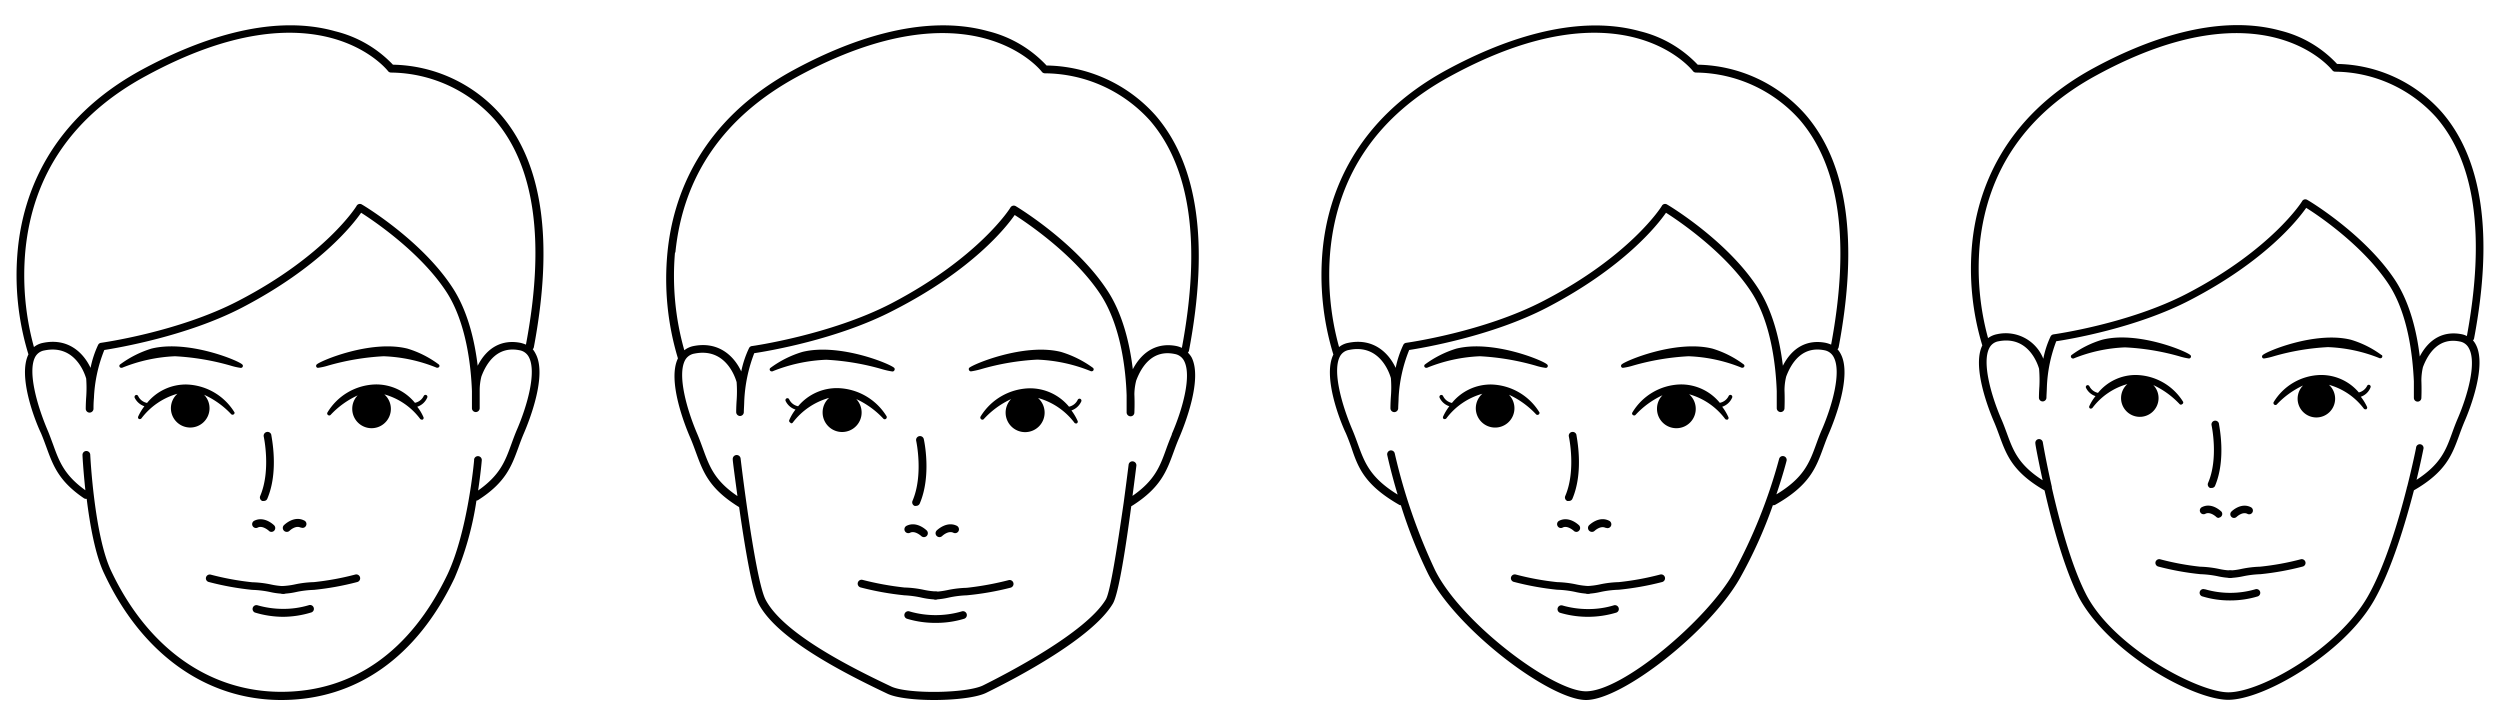 <svg xmlns="http://www.w3.org/2000/svg" viewBox="0 0 400 116"><path d="M254.07,95A11.41,11.41,0,0,1,252,94.7a16.07,16.07,0,0,0-2.85-.34,45.51,45.51,0,0,1-6.94-1.26.61.61,0,0,1-.45-.73v0a.63.63,0,0,1,.75-.45,44.07,44.07,0,0,0,6.64,1.22,16.72,16.72,0,0,1,3.07.37,11.68,11.68,0,0,0,1.87.25.62.62,0,0,1,0,1.24Z"/><path d="M254.07,95a.62.62,0,0,1,0-1.24,12,12,0,0,0,1.88-.25,16.51,16.51,0,0,1,3.06-.37,44.07,44.07,0,0,0,6.64-1.22.62.62,0,0,1,.31,1.2h0A45.51,45.51,0,0,1,259,94.36a16.07,16.07,0,0,0-2.85.34A11.41,11.41,0,0,1,254.07,95Z"/><path d="M254.07,98.69a15.63,15.63,0,0,1-4.51-.66.62.62,0,0,1,.38-1.17,14.78,14.78,0,0,0,4.13.59,14,14,0,0,0,4.12-.59.62.62,0,0,1,.79.39h0a.6.6,0,0,1-.38.77h0A15.75,15.75,0,0,1,254.07,98.69Z"/><path d="M251,80.15a.49.49,0,0,1-.24,0,.6.6,0,0,1-.32-.79h0c1.75-4.08.59-9.45.58-9.5a.61.61,0,0,1,.47-.74.62.62,0,0,1,.74.46c0,.24,1.25,5.81-.66,10.26A.59.59,0,0,1,251,80.15Z"/><path d="M252.22,85.1a.58.58,0,0,1-.44-.19s-1-.9-1.75-.5a.6.6,0,0,1-.83-.27h0a.61.61,0,0,1,.27-.82h0c1.61-.81,3.11.67,3.18.73a.63.63,0,0,1-.44,1.06Z"/><path d="M254.69,85.1a.63.63,0,0,1-.44-1.06c.07-.06,1.57-1.54,3.19-.73a.63.63,0,0,1,.33.81.61.61,0,0,1-.81.33.2.2,0,0,1-.08,0c-.82-.4-1.75.49-1.76.5A.59.59,0,0,1,254.69,85.1Z"/><path d="M247.54,58.32c-.49-.59-8.66-4-14.53-2.54A16.57,16.57,0,0,0,228,58.31a.3.3,0,0,0-.08.39.33.33,0,0,0,.27.15h.12A25.24,25.24,0,0,1,236.79,57a39.91,39.91,0,0,1,8.94,1.51,9.37,9.37,0,0,0,1.57.35.32.32,0,0,0,.35-.29.34.34,0,0,0-.09-.24Z"/><path d="M246.32,66a9.33,9.33,0,0,0-7.69-4.48,8,8,0,0,0-6.32,2.95,2,2,0,0,1-1.42-1.11.31.31,0,0,0-.41-.14h0a.32.32,0,0,0-.14.42A2.61,2.61,0,0,0,231.89,65a8.5,8.5,0,0,0-1,1.67.3.3,0,0,0,.14.38.33.33,0,0,0,.14,0,.32.32,0,0,0,.27-.14A10.87,10.87,0,0,1,237.18,63a3.09,3.09,0,1,0,4.36.28l-.1-.12a13.83,13.83,0,0,1,4.35,3.15.32.32,0,0,0,.41,0A.33.33,0,0,0,246.32,66Z"/><path d="M279,58.31a16.25,16.25,0,0,0-5-2.53c-5.89-1.47-14.06,2-14.54,2.54a.31.31,0,0,0,0,.45.27.27,0,0,0,.23.08,9.71,9.71,0,0,0,1.58-.35A39.64,39.64,0,0,1,270.16,57a25,25,0,0,1,8.52,1.84h.12a.34.34,0,0,0,.27-.16A.29.29,0,0,0,279,58.31Z"/><path d="M277.14,63.63a.32.32,0,0,0-.14-.42.31.31,0,0,0-.41.14h0a2,2,0,0,1-1.42,1.1,8,8,0,0,0-6.32-2.94A9.24,9.24,0,0,0,261.18,66a.28.28,0,0,0,.09.4.3.3,0,0,0,.4,0A13.68,13.68,0,0,1,266,63.24a3.06,3.06,0,0,0-.88,2.14,3.1,3.1,0,1,0,5.14-2.3A10.83,10.83,0,0,1,276,67a.31.31,0,0,0,.26.14.33.33,0,0,0,.14,0,.3.3,0,0,0,.15-.38,8.29,8.29,0,0,0-1-1.68A2.62,2.62,0,0,0,277.14,63.63Z"/><path d="M294,55.88a.62.62,0,0,0,.18-.3c3.2-16.94,1.42-29.45-5.29-37.23a23.56,23.56,0,0,0-17.26-8h0A18.9,18.9,0,0,0,262.41,5c-10.66-2.95-22.66,1.7-30.87,6.15-14.9,8.06-19.06,20.09-19.91,28.76a43.32,43.32,0,0,0,1.71,16.82c-1.72,3.48,1,10.5,2,12.59.34.79.62,1.55.88,2.28,1.08,3.25,2.14,6,7.62,9.15a.55.55,0,0,0,.3.09h0a76.69,76.69,0,0,0,4.37,11C233,100.73,248,112,253.77,112s19.73-10.91,24.6-19.46a73.78,73.78,0,0,0,5.29-11.71.59.59,0,0,0,.39-.07c5.47-3.09,6.5-5.89,7.69-9.15.27-.73.54-1.49.89-2.28.9-2.11,3.71-9.25,1.89-12.69A3.57,3.57,0,0,0,294,55.88ZM212.86,40c1.2-12.18,7.69-21.59,19.27-27.85,27.56-15,38.63-.93,38.74-.78a.61.61,0,0,0,.52.24,22.55,22.55,0,0,1,16.54,7.53c6.42,7.45,8.12,19.55,5.05,36a4.87,4.87,0,0,0-.84-.28c-2.95-.59-5.38.71-6.88,3.66-.47-3.92-1.57-8.83-4.13-12.65-4.91-7.44-14-12.93-14.4-13.15a.59.59,0,0,0-.82.19h0c0,.08-5,8-18.91,15.21-9.58,5-21.87,6.71-22,6.73a.59.59,0,0,0-.47.33,15.59,15.59,0,0,0-1.22,3.68c-1.21-2.56-3.71-4.81-7.61-4a3.27,3.27,0,0,0-1.45.67A43.18,43.18,0,0,1,212.86,40Zm78.63,28.76c-.36.82-.64,1.6-.91,2.34-1.09,3-2,5.37-6.36,8,1.07-3.16,1.62-5.32,1.63-5.37a.61.61,0,0,0-.45-.74.6.6,0,0,0-.74.43v0a83.8,83.8,0,0,1-7.36,18.36c-4.25,7.43-17.66,18.83-23.55,18.83-5.36,0-20-11-24.15-19.41a91.86,91.86,0,0,1-6.44-18.65.62.62,0,0,0-.72-.48h0a.63.63,0,0,0-.48.74s.56,2.65,1.66,6.32c-4.39-2.7-5.27-5.08-6.36-8.07-.27-.74-.55-1.52-.9-2.34-1.67-3.93-3.18-9.28-2-11.63a2,2,0,0,1,1.49-1.1c4.85-1,6.43,3.58,6.69,4.5a18.16,18.16,0,0,1,0,3c-.07,1-.07,1.74-.07,1.83a.62.62,0,0,0,.6.62.63.63,0,0,0,.64-.59c0-.36.05-1,.07-1.75A23.43,23.43,0,0,1,225.47,56c2.05-.32,13.21-2.18,22.09-6.81,12.3-6.42,17.67-13.23,19-15.15,2,1.27,9.35,6.23,13.51,12.47,3.36,5,4.07,12.24,4.21,16.08v2.74a.63.63,0,0,0,.62.6h0a.62.62,0,0,0,.62-.59c0-.14.06-1.22,0-2.88a9.1,9.1,0,0,1,.27-2.21c.87-2.31,2.62-4.91,6.11-4.21a2.08,2.08,0,0,1,1.49,1.1C294.67,59.52,293.16,64.91,291.49,68.77Z"/><path d="M356.84,92.47a11.76,11.76,0,0,1-2-.27,16,16,0,0,0-2.77-.33,44.11,44.11,0,0,1-6.74-1.22.61.61,0,0,1-.45-.72.62.62,0,0,1,.73-.45A42.82,42.82,0,0,0,352,90.67a17.22,17.22,0,0,1,3,.35,10.22,10.22,0,0,0,1.82.25.6.6,0,0,1,0,1.2h0Z"/><path d="M356.84,92.47a.6.6,0,0,1,0-1.2h0a10.22,10.22,0,0,0,1.82-.25,17.1,17.1,0,0,1,2.94-.35,42.51,42.51,0,0,0,6.54-1.19.61.61,0,0,1,.73.45.6.6,0,0,1-.44.72h0a44.23,44.23,0,0,1-6.75,1.22,16,16,0,0,0-2.76.33A12.21,12.21,0,0,1,356.84,92.47Z"/><path d="M356.84,96.07a14.91,14.91,0,0,1-4.4-.63.6.6,0,1,1,.32-1.15l.07,0a14.39,14.39,0,0,0,8,0,.6.6,0,0,1,.42,1.13A15.11,15.11,0,0,1,356.84,96.07Z"/><path d="M353.84,78.07a1,1,0,0,1-.24,0,.62.62,0,0,1-.31-.8c1.7-3.92.57-9.17.56-9.23a.6.6,0,0,1,1.18-.26h0c0,.23,1.22,5.64-.64,10A.59.59,0,0,1,353.84,78.07Z"/><path d="M355,82.87a.6.6,0,0,1-.42-.18s-.93-.88-1.71-.49a.6.6,0,1,1-.54-1.07c1.57-.78,3,.65,3.09.72a.59.59,0,0,1-.08.84.58.58,0,0,1-.34.14Z"/><path d="M357.44,82.87a.56.56,0,0,1-.42-.18.59.59,0,0,1,0-.83h0c.06-.07,1.52-1.5,3.09-.72a.6.6,0,1,1-.54,1.07c-.79-.39-1.7.48-1.71.49A.6.6,0,0,1,357.44,82.87Z"/><path d="M350.47,56.83c-.48-.57-8.43-3.93-14.13-2.47a15.84,15.84,0,0,0-4.91,2.46.3.3,0,0,0,0,.43.33.33,0,0,0,.22.11h.12A24.51,24.51,0,0,1,340,55.58a38.29,38.29,0,0,1,8.7,1.43,10,10,0,0,0,1.53.35.33.33,0,0,0,.33-.32.32.32,0,0,0-.08-.21Z"/><path d="M349.3,64.29A9.06,9.06,0,0,0,341.84,60a7.78,7.78,0,0,0-6.16,2.86,2,2,0,0,1-1.38-1.07.31.31,0,0,0-.4-.14.3.3,0,0,0-.14.4,2.57,2.57,0,0,0,1.52,1.33,7.6,7.6,0,0,0-1,1.62.3.3,0,0,0,.15.37.29.29,0,0,0,.13,0,.31.31,0,0,0,.25-.13,10.53,10.53,0,0,1,5.57-3.79,3,3,0,1,0,4.23.25l-.08-.09a13.72,13.72,0,0,1,4.22,3.06.29.29,0,0,0,.39,0A.3.3,0,0,0,349.3,64.29Z"/><path d="M381.06,56.82a15.84,15.84,0,0,0-4.91-2.46c-5.7-1.42-13.65,1.9-14.13,2.47a.31.31,0,0,0,0,.45.32.32,0,0,0,.21.08A10,10,0,0,0,363.8,57a38.16,38.16,0,0,1,8.68-1.46,24.51,24.51,0,0,1,8.28,1.78.24.24,0,0,0,.12,0,.3.3,0,0,0,.29-.32.27.27,0,0,0-.11-.22Z"/><path d="M379.28,62a.3.3,0,0,0-.14-.4.28.28,0,0,0-.39.12v0a2,2,0,0,1-1.34,1.07A7.87,7.87,0,0,0,371.24,60a9,9,0,0,0-7.46,4.35.32.32,0,0,0,.48.39,13.65,13.65,0,0,1,4.23-3.06,3,3,0,1,0,4.26,0l-.12-.11a10.53,10.53,0,0,1,5.57,3.79.31.31,0,0,0,.25.13h.14a.31.31,0,0,0,.14-.38,8.2,8.2,0,0,0-1-1.63A2.55,2.55,0,0,0,379.28,62Z"/><path d="M395.67,54.46a.59.59,0,0,0,.18-.29c3.11-16.46,1.38-28.64-5.14-36.2a22.92,22.92,0,0,0-16.78-7.74h0a18.44,18.44,0,0,0-9-5.31c-10.36-2.87-22,1.65-30,6-14.5,7.9-18.54,19.63-19.38,28a42.23,42.23,0,0,0,1.62,16.35c-1.67,3.37,1,10.21,1.88,12.24.33.77.6,1.51.86,2.22,1.14,3.11,2.13,5.8,7.22,8.74,1.21,5.3,3.08,12.26,5.44,17,2,3.84,6.11,8,11.46,11.5,4.76,3.08,9.66,5,12.49,5s7.41-1.82,11.95-4.75c2.95-1.89,8.37-5.89,11.38-11.16,2.84-5,5-12.32,6.38-17.61,5.09-2.94,6.08-5.64,7.22-8.74.25-.71.53-1.45.85-2.22.88-2,3.6-9,1.84-12.34A3,3,0,0,0,395.67,54.46ZM316.77,39C318,27.2,324.25,18.09,335.52,12c26.78-14.55,37.53-.9,37.65-.76a.59.59,0,0,0,.5.23,22,22,0,0,1,16.12,7.3c6.26,7.25,7.86,19,4.91,35a3,3,0,0,0-.81-.29c-2.89-.57-5.23.69-6.73,3.56-.45-3.81-1.53-8.57-4-12.3-4.82-7.24-13.62-12.57-14-12.76a.59.59,0,0,0-.81.19h0c0,.07-4.91,7.76-18.38,14.78-9.31,4.86-21.3,6.53-21.41,6.55a.62.62,0,0,0-.46.32,15,15,0,0,0-1.17,3.58,6.46,6.46,0,0,0-7.4-3.93,3.51,3.51,0,0,0-1.44.63A42.38,42.38,0,0,1,316.77,39Zm76.45,28c-.34.79-.62,1.55-.88,2.27-1,2.78-1.85,5-5.69,7.5.67-2.78,1.05-4.71,1.09-4.91a.6.6,0,1,0-1.17-.22h0c0,.06-.52,2.62-1.41,6.18a.72.72,0,0,0-.07.25c-1.33,5.25-3.5,12.57-6.26,17.39-4.74,8.3-17.07,15.31-22.29,15.31-4.91,0-18.65-7.35-22.87-15.88-2.32-4.61-4.18-11.6-5.38-16.87a.33.33,0,0,0,0-.14c-.91-4-1.43-7.06-1.44-7.12a.61.61,0,0,0-.69-.5.6.6,0,0,0-.5.69c0,.25.45,2.6,1.16,5.89-3.88-2.49-4.71-4.75-5.73-7.54-.27-.72-.54-1.48-.89-2.27-1.65-3.82-3.1-9.06-1.91-11.34a2,2,0,0,1,1.45-1.08c4.71-.93,6.25,3.48,6.51,4.39a20.69,20.69,0,0,1,.05,2.84c-.07,1-.07,1.71-.07,1.79a.6.6,0,0,0,.58.6.62.62,0,0,0,.62-.57c0-.35.05-1,.07-1.71A23,23,0,0,1,329,54.6c2-.3,12.86-2.11,21.48-6.62,12-6.24,17.2-12.85,18.51-14.72,2,1.23,9.09,6.06,13.13,12.12,3.27,4.91,3.92,11.9,4.1,15.64v2.66a.6.6,0,0,0,.6.58h0a.6.6,0,0,0,.6-.57c0-.14.06-1.2,0-2.81a9.63,9.63,0,0,1,.25-2.14c.85-2.25,2.56-4.78,5.89-4.1a2,2,0,0,1,1.46,1.08C396.3,58,394.84,63.24,393.22,67Z"/><path d="M45.29,95a11.18,11.18,0,0,1-2.09-.28,16.07,16.07,0,0,0-2.85-.34,45.51,45.51,0,0,1-6.94-1.26.6.6,0,0,1-.45-.73v0a.62.62,0,0,1,.75-.45,44.07,44.07,0,0,0,6.64,1.22,16.51,16.51,0,0,1,3.06.37,12,12,0,0,0,1.88.25.62.62,0,0,1,0,1.24Z"/><path d="M45.29,95a.62.62,0,1,1,0-1.24,11.83,11.83,0,0,0,1.87-.25,16.61,16.61,0,0,1,3.06-.37,44,44,0,0,0,6.65-1.22.62.62,0,0,1,.31,1.2h0a45.07,45.07,0,0,1-6.94,1.26,16.07,16.07,0,0,0-2.84.34A11.41,11.41,0,0,1,45.29,95Z"/><path d="M45.29,98.69A15.75,15.75,0,0,1,40.77,98a.62.62,0,0,1,.38-1.17,14.9,14.9,0,0,0,4.14.59,14.06,14.06,0,0,0,4.12-.59.61.61,0,0,1,.78.39h0a.6.6,0,0,1-.38.77h0A15.63,15.63,0,0,1,45.29,98.69Z"/><path d="M42.2,80.15a.49.49,0,0,1-.24,0,.6.6,0,0,1-.33-.79h0c1.74-4.08.58-9.45.57-9.5a.62.62,0,0,1,.47-.74.61.61,0,0,1,.74.46c0,.24,1.26,5.81-.66,10.26A.58.58,0,0,1,42.2,80.15Z"/><path d="M43.43,85.1a.56.56,0,0,1-.43-.19s-1-.9-1.76-.5a.61.61,0,0,1-.83-.27h0a.61.61,0,0,1,.27-.82h0c1.61-.81,3.12.67,3.18.73a.62.62,0,0,1,0,.87A.6.6,0,0,1,43.43,85.1Z"/><path d="M45.91,85.1A.63.63,0,0,1,45.46,84c.07-.06,1.57-1.54,3.19-.73a.61.61,0,0,1,.33.81.61.61,0,0,1-.81.33l-.08,0c-.81-.4-1.74.49-1.75.5A.61.61,0,0,1,45.91,85.1Z"/><path d="M38.76,58.32c-.49-.59-8.67-4-14.54-2.54a16.63,16.63,0,0,0-5,2.53.29.29,0,0,0-.08.39.31.31,0,0,0,.26.15h.12A25.3,25.3,0,0,1,28,57a39.81,39.81,0,0,1,8.94,1.51,9.6,9.6,0,0,0,1.57.35.32.32,0,0,0,.35-.29.3.3,0,0,0-.08-.24Z"/><path d="M37.53,66a9.33,9.33,0,0,0-7.68-4.48,8,8,0,0,0-6.32,2.95,2,2,0,0,1-1.43-1.11.3.3,0,0,0-.4-.14h0a.33.33,0,0,0-.15.42A2.67,2.67,0,0,0,23.1,65a8.5,8.5,0,0,0-1,1.67.31.31,0,0,0,.15.38.33.33,0,0,0,.14,0,.31.31,0,0,0,.26-.14A10.94,10.94,0,0,1,28.39,63a3.09,3.09,0,1,0,4.37.28l-.11-.12A13.71,13.71,0,0,1,37,66.28a.33.33,0,0,0,.42,0A.32.32,0,0,0,37.53,66Z"/><path d="M70.2,58.31a16.19,16.19,0,0,0-5-2.53c-5.89-1.47-14.05,2-14.53,2.54a.32.32,0,0,0,0,.45.29.29,0,0,0,.23.08,9.27,9.27,0,0,0,1.58-.35A39.74,39.74,0,0,1,61.37,57a24.93,24.93,0,0,1,8.52,1.84H70a.36.36,0,0,0,.28-.16A.29.29,0,0,0,70.2,58.31Z"/><path d="M68.35,63.63a.31.31,0,0,0-.13-.42.32.32,0,0,0-.42.14h0a2,2,0,0,1-1.41,1.1,8,8,0,0,0-6.32-2.94A9.26,9.26,0,0,0,52.39,66a.3.3,0,0,0,.09.4.3.3,0,0,0,.4,0,13.8,13.8,0,0,1,4.35-3.14,3.05,3.05,0,0,0-.87,2.14,3.09,3.09,0,1,0,5.13-2.3A10.76,10.76,0,0,1,67.21,67a.32.32,0,0,0,.27.14.33.33,0,0,0,.14,0,.3.3,0,0,0,.14-.38,7.45,7.45,0,0,0-1-1.68A2.62,2.62,0,0,0,68.35,63.63Z"/><path d="M85.24,55.88a.69.69,0,0,0,.17-.3c3.2-16.94,1.43-29.45-5.29-37.23a23.54,23.54,0,0,0-17.25-8h0A18.94,18.94,0,0,0,53.63,5C43,2,31,6.67,22.76,11.12,7.85,19.18,3.7,31.21,2.85,39.88A43.12,43.12,0,0,0,4.55,56.7c-1.71,3.48,1,10.5,2,12.59.34.79.61,1.55.88,2.28,1.07,2.94,2,5.44,6,8.15a.61.61,0,0,0,.44.09c.5,4.06,1.36,9,2.82,12C22.69,104.62,33,112,45,112s21.71-6.87,27.72-19.5a49.9,49.9,0,0,0,3.51-12.4.66.66,0,0,0,.27-.09c4.39-2.8,5.34-5.4,6.44-8.4.26-.73.54-1.49.88-2.28.91-2.11,3.71-9.25,1.9-12.69A3.83,3.83,0,0,0,85.24,55.88ZM4.07,40c1.21-12.18,7.7-21.59,19.28-27.85,27.55-15,38.62-.93,38.73-.78a.62.62,0,0,0,.52.24,22.58,22.58,0,0,1,16.55,7.53c6.42,7.45,8.12,19.55,5,36a5.28,5.28,0,0,0-.85-.28c-2.94-.59-5.38.71-6.87,3.66-.47-3.92-1.57-8.83-4.13-12.65-4.91-7.44-14-12.93-14.4-13.15a.6.6,0,0,0-.83.19h0c0,.08-5,8-18.9,15.21-9.58,5-21.88,6.71-22,6.73a.6.6,0,0,0-.47.33,16,16,0,0,0-1.21,3.68c-1.21-2.56-3.71-4.81-7.61-4a3.27,3.27,0,0,0-1.45.67A43.18,43.18,0,0,1,4.07,40ZM82.7,68.77c-.35.82-.63,1.6-.9,2.34-1,2.75-1.82,4.91-5.3,7.37.4-2.68.57-4.6.58-4.78a.62.62,0,0,0-1.22-.22.49.49,0,0,0,0,.12c0,.11-1,11.38-4.26,18.3C65.7,104.19,56.51,110.69,45,110.69s-21.38-7-27.22-19.35c-2.7-5.68-3.34-18.46-3.34-18.59a.63.63,0,0,0-.65-.59.62.62,0,0,0-.59.65c0,.22.13,2.55.46,5.63-3.36-2.41-4.18-4.58-5.16-7.3-.28-.74-.55-1.52-.9-2.34-1.67-3.93-3.18-9.28-2-11.63a2.05,2.05,0,0,1,1.5-1.1c4.84-1,6.42,3.58,6.69,4.5a20.75,20.75,0,0,1,0,3c-.07,1-.07,1.74-.07,1.83a.62.62,0,0,0,.6.62.64.64,0,0,0,.64-.59c0-.36,0-1,.07-1.75A23.17,23.17,0,0,1,16.69,56c2-.32,13.21-2.18,22.09-6.81,12.3-6.42,17.67-13.23,19-15.15,2,1.27,9.36,6.23,13.52,12.47,3.35,5,4.07,12.24,4.21,16.08v2.74a.62.62,0,0,0,.62.6h0a.63.63,0,0,0,.62-.59c0-.14,0-1.22,0-2.88a9.1,9.1,0,0,1,.27-2.21c.86-2.31,2.62-4.91,6.11-4.21a2.08,2.08,0,0,1,1.49,1.1C85.88,59.52,84.37,64.91,82.7,68.77Z"/><path d="M149.7,95.92a12.68,12.68,0,0,1-2.12-.27,16.5,16.5,0,0,0-2.88-.4,46.53,46.53,0,0,1-7-1.26.62.62,0,0,1,.31-1.21A47.71,47.71,0,0,0,144.7,94a16.94,16.94,0,0,1,3.1.37,12.22,12.22,0,0,0,1.9.26.61.61,0,0,1,.62.61.63.63,0,0,1-.59.67Z"/><path d="M149.7,95.92a.63.63,0,0,1-.63-.63.61.61,0,0,1,.62-.61h0a13.28,13.28,0,0,0,1.88-.26,17,17,0,0,1,3.11-.37,48,48,0,0,0,6.71-1.23.62.62,0,0,1,.3,1.21,45.1,45.1,0,0,1-7,1.22,16.44,16.44,0,0,0-2.88.36A12.49,12.49,0,0,1,149.7,95.92Z"/><path d="M149.7,99.66a15.47,15.47,0,0,1-4.58-.66.61.61,0,0,1-.39-.78h0a.63.63,0,0,1,.8-.39,15,15,0,0,0,8.33,0,.62.62,0,1,1,.41,1.17h0A15.34,15.34,0,0,1,149.7,99.66Z"/><path d="M146.58,80.94a.53.53,0,0,1-.25,0,.61.61,0,0,1-.33-.8h0c1.77-4.13.6-9.55.59-9.61a.62.62,0,0,1,.47-.74.62.62,0,0,1,.74.44v0c.06.23,1.28,5.88-.65,10.36A.63.63,0,0,1,146.58,80.94Z"/><path d="M147.82,85.94a.63.63,0,0,1-.44-.19s-1-.91-1.77-.51a.62.62,0,1,1-.56-1.11c1.63-.81,3.15.68,3.22.74a.63.63,0,0,1,0,.89A.65.65,0,0,1,147.82,85.94Z"/><path d="M150.32,85.94a.63.63,0,0,1-.63-.63.66.66,0,0,1,.19-.44c.06-.06,1.59-1.55,3.22-.74a.64.64,0,0,1,.27.84.62.62,0,0,1-.83.27c-.83-.4-1.77.5-1.78.51A.63.63,0,0,1,150.32,85.94Z"/><path d="M143.09,58.88c-.49-.6-8.75-4.05-14.72-2.57a16.56,16.56,0,0,0-5.09,2.55.3.3,0,0,0-.09.4.32.32,0,0,0,.27.16h.12a25.51,25.51,0,0,1,8.62-1.86,39.43,39.43,0,0,1,9,1.53,12.17,12.17,0,0,0,1.59.35.34.34,0,0,0,.31-.19A.33.33,0,0,0,143.09,58.88Z"/><path d="M141.86,66.62a9.47,9.47,0,0,0-7.77-4.52A8.08,8.08,0,0,0,127.7,65a2,2,0,0,1-1.44-1.12.31.31,0,0,0-.41-.14.32.32,0,0,0-.15.42,2.62,2.62,0,0,0,1.58,1.37,7.52,7.52,0,0,0-1,1.69.3.3,0,0,0,.15.38.31.31,0,0,0,.17.13.31.31,0,0,0,.27-.15,11,11,0,0,1,5.79-3.92A3.08,3.08,0,0,0,131.62,66,3.12,3.12,0,1,0,137,63.85,13.76,13.76,0,0,1,141.35,67a.31.31,0,0,0,.42,0A.34.34,0,0,0,141.86,66.62Z"/><path d="M174.88,58.86a17,17,0,0,0-5.11-2.55c-5.89-1.48-14.2,2-14.72,2.57a.36.36,0,0,0,0,.35.34.34,0,0,0,.31.19,12.17,12.17,0,0,0,1.59-.35,39.51,39.51,0,0,1,9-1.53,25.21,25.21,0,0,1,8.61,1.86h.12a.3.3,0,0,0,.27-.16A.31.31,0,0,0,174.88,58.86Z"/><path d="M173,64.24a.32.32,0,0,0-.14-.42.32.32,0,0,0-.42.14,2,2,0,0,1-1.4,1.11,8.08,8.08,0,0,0-6.39-2.94,9.43,9.43,0,0,0-7.76,4.52.33.33,0,0,0,.09.42.3.3,0,0,0,.41,0,13.78,13.78,0,0,1,4.39-3.22,3.12,3.12,0,1,0,4.41-.07l-.1-.1a11,11,0,0,1,5.79,3.92.28.28,0,0,0,.26.15.29.29,0,0,0,.13,0,.31.31,0,0,0,.16-.38,8.72,8.72,0,0,0-1-1.7A2.66,2.66,0,0,0,173,64.24Z"/><path d="M190.06,56.42a.68.68,0,0,0,.18-.32c3.24-17.1,1.44-29.76-5.34-37.62a23.82,23.82,0,0,0-17.45-8h0A19.06,19.06,0,0,0,158.13,5c-10.8-3-22.91,1.72-31.19,6.22-15,8.15-19.27,20.28-20.14,29.12a43.93,43.93,0,0,0,1.67,17c-1.72,3.52,1.06,10.62,2,12.76.34.8.62,1.57.89,2.31,1.08,2.94,2,5.49,6.12,8.23.24.17.51.33.78.5.84,5.89,2.07,13.49,3.15,15.52C124.26,102,133.9,107.16,142,111c1.41.67,4.38,1,7.43,1,3.37,0,6.87-.39,8.41-1.17,5-2.45,16.91-8.74,20.2-14.22C179,95.08,180.2,87,181,81l.27-.16c4.43-2.84,5.39-5.46,6.5-8.49.27-.74.55-1.51.9-2.31.91-2.13,3.74-9.34,2-12.83A3.44,3.44,0,0,0,190.06,56.42Zm-82-16c1.22-12.31,7.79-21.78,19.49-28.14,27.84-15.13,39-1,39.14-.8a.63.63,0,0,0,.52.25A22.86,22.86,0,0,1,184,19.29c6.49,7.53,8.21,19.77,5.1,36.37a4.06,4.06,0,0,0-.85-.29c-2.94-.59-5.43.71-7,3.71-.47-3.93-1.59-8.93-4.18-12.76-5-7.55-14.16-13.1-14.54-13.33a.63.63,0,0,0-.86.21c0,.08-5.1,8.07-19.1,15.37-9.67,5-22.13,6.79-22.26,6.8a.59.59,0,0,0-.47.34,16.11,16.11,0,0,0-1.24,3.72c-1.21-2.59-3.73-4.84-7.65-4.06a3.49,3.49,0,0,0-1.46.67A43.56,43.56,0,0,1,108,40.38Zm79.44,29.09c-.35.83-.65,1.61-.92,2.37-1,2.78-1.84,5-5.38,7.46.32-2.41.55-4.25.62-4.83a.63.63,0,0,0-.55-.69.61.61,0,0,0-.69.52v0c-.23,1.84-.5,3.92-.79,6.08h0c-1,6.88-2.13,14.28-2.86,15.5-3.2,5.33-15.87,11.87-19.63,13.74-2.64,1.3-12.15,1.42-14.73.17-7.33-3.46-17.33-8.67-20.07-13.87-1.35-2.55-3.2-15.87-4-22.57a.63.63,0,0,0-1.26.09.43.43,0,0,0,0,.05c0,.28.32,2.67.75,5.84-3.65-2.47-4.47-4.71-5.5-7.53-.28-.76-.56-1.54-.91-2.37-1.69-3.93-3.21-9.37-2-11.78a2.08,2.08,0,0,1,1.51-1.11c4.91-1,6.5,3.62,6.77,4.56a20.62,20.62,0,0,1,0,2.94c-.07,1-.07,1.77-.07,1.86a.63.63,0,0,0,.6.62h0a.62.62,0,0,0,.62-.59c0-.37.05-1,.07-1.78a24.1,24.1,0,0,1,1.6-7.68c2.07-.31,13.35-2.18,22.33-6.87C155.55,43.23,161,36.36,162.35,34.4c2,1.28,9.45,6.29,13.65,12.59,3.4,5.1,4.13,12.36,4.26,16.26,0,1.29,0,2.53,0,2.76a.63.63,0,0,0,.62.6h0a.6.6,0,0,0,.62-.59c0-.14.07-1.24,0-2.94a9.45,9.45,0,0,1,.29-2.18c.87-2.34,2.66-5,6.17-4.26a2.07,2.07,0,0,1,1.48,1.07C190.72,60.1,189.2,65.53,187.48,69.47Z"/></svg>